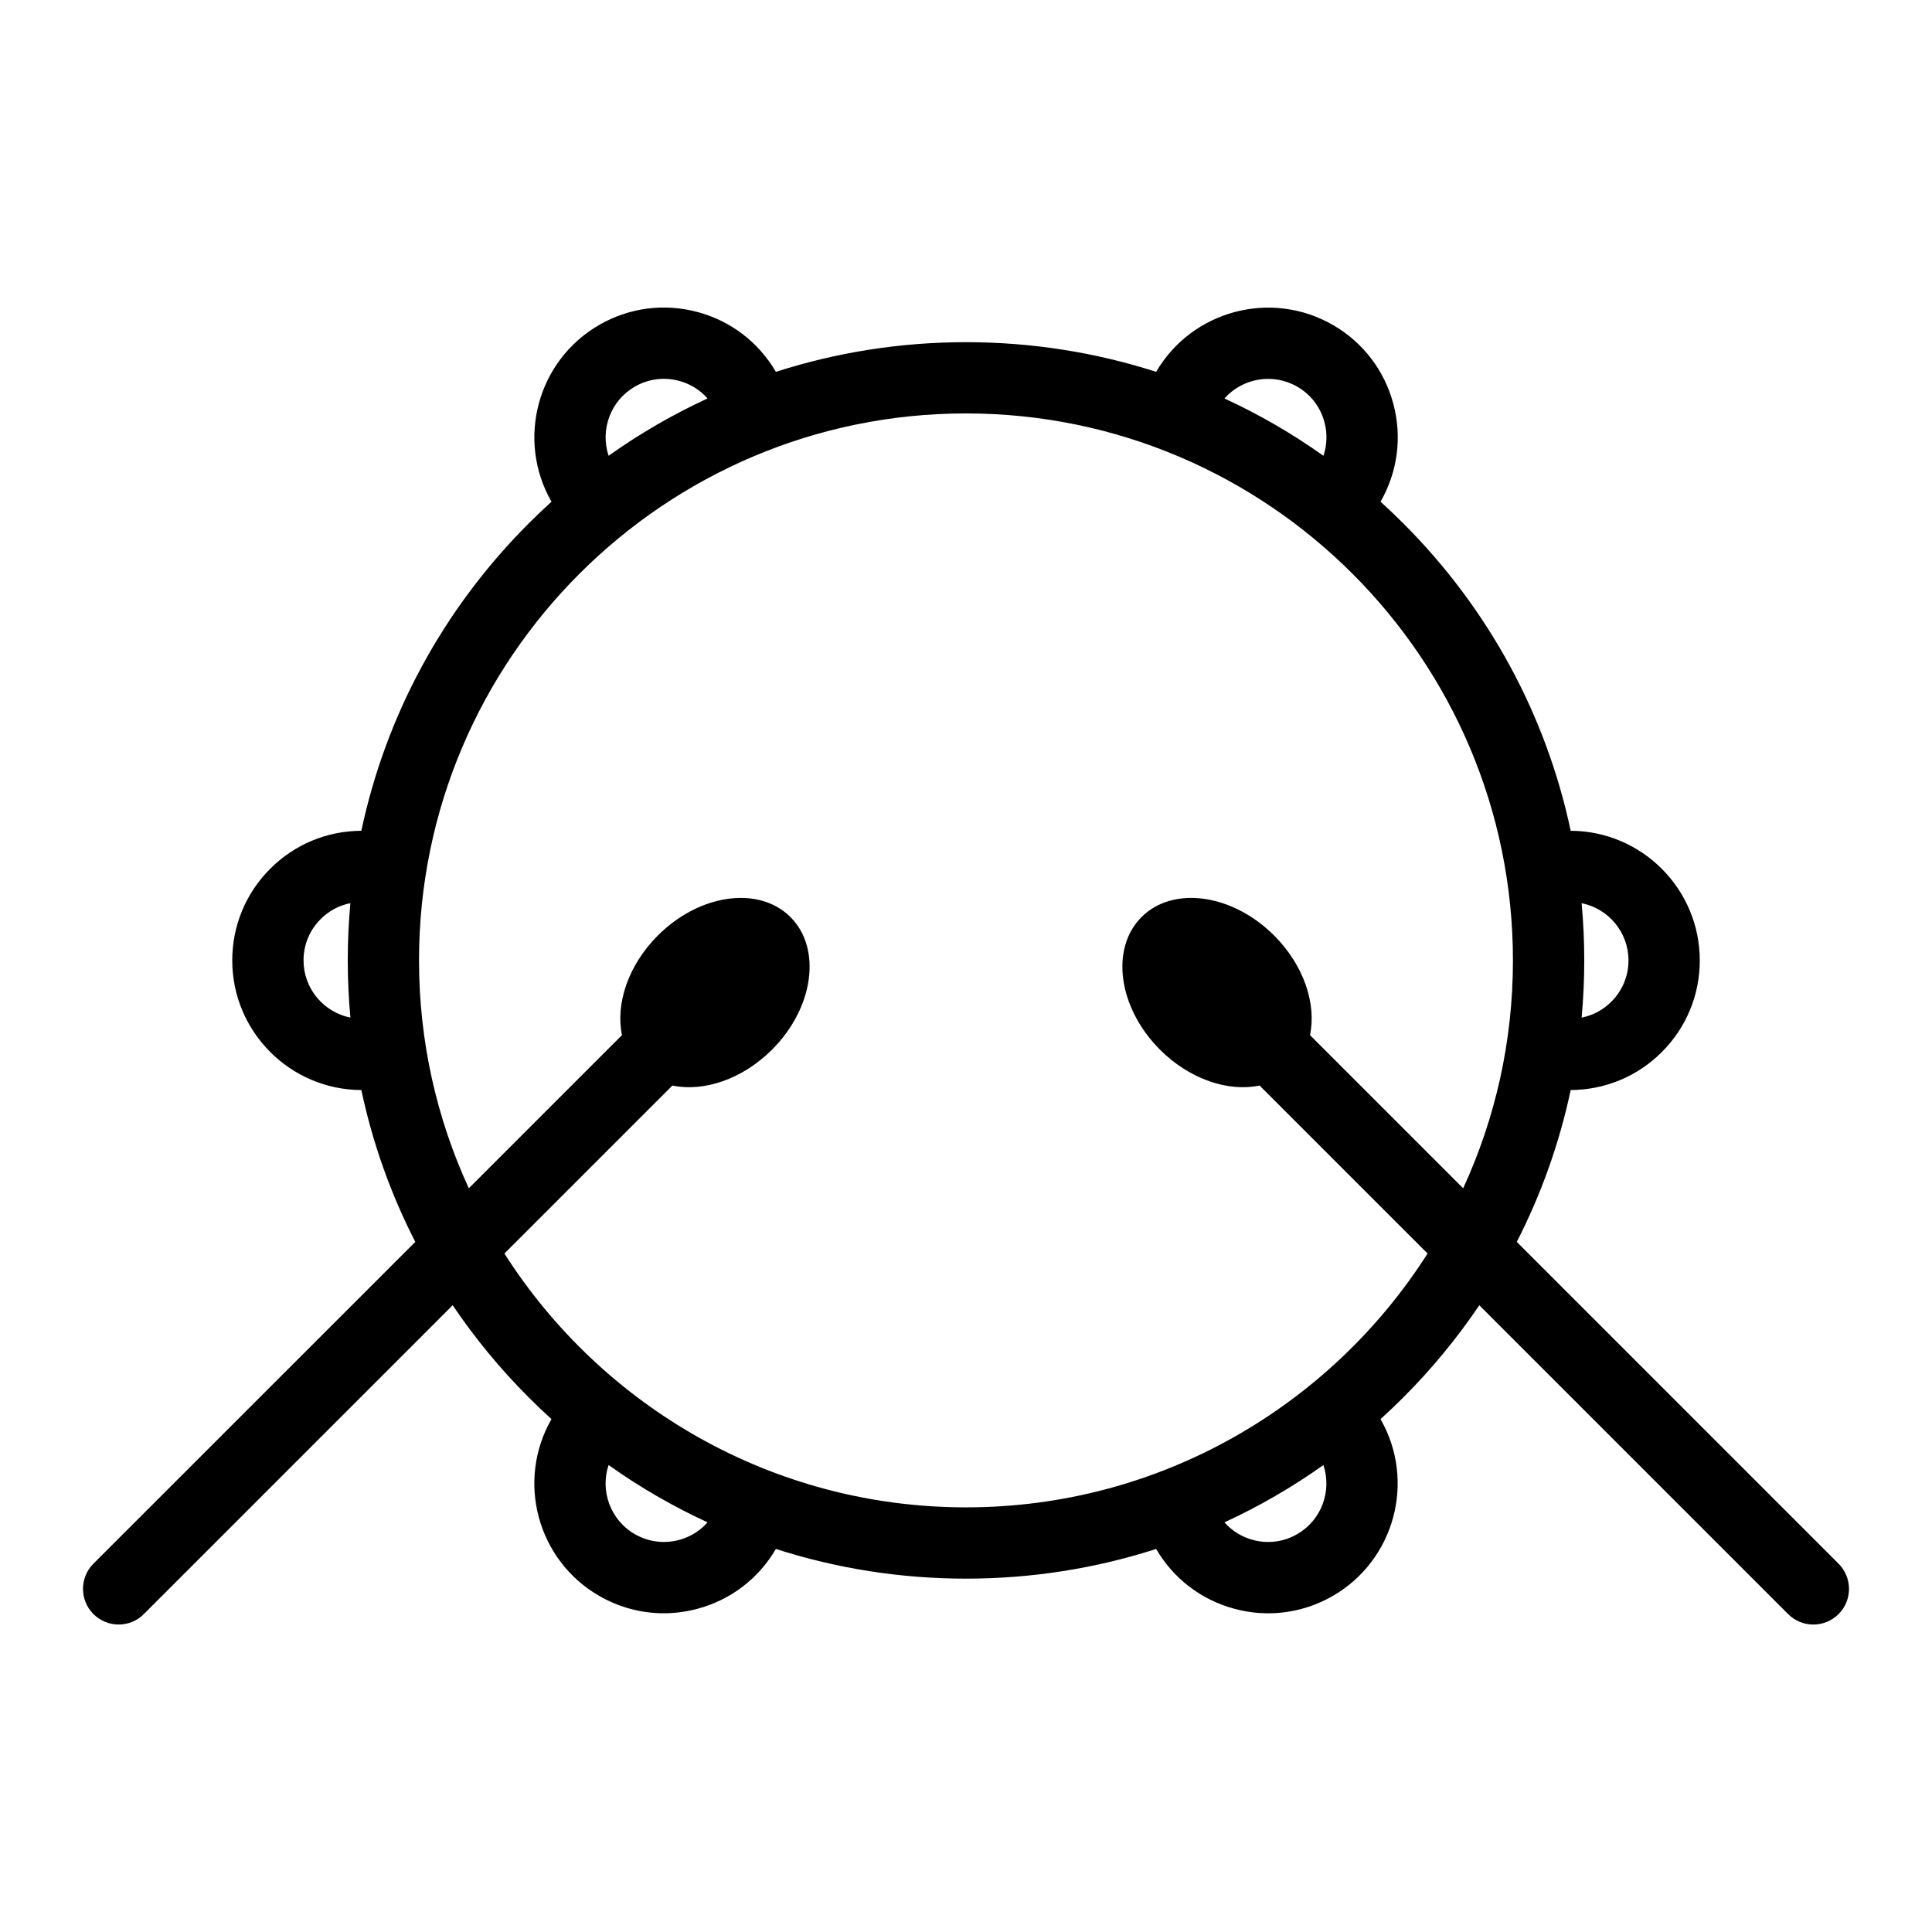 <?xml version="1.0" encoding="UTF-8"?>
<!-- Uploaded to: ICON Repo, www.svgrepo.com, Generator: ICON Repo Mixer Tools -->
<svg fill="#000000" width="800px" height="800px" version="1.1" viewBox="144 144 512 512" xmlns="http://www.w3.org/2000/svg">
 <path d="m545.96 473.11c6.508-12.699 11.309-26.211 14.289-40.242 9.121-0.039 17.695-3.606 24.148-10.059 6.488-6.488 10.062-15.117 10.062-24.293 0-18.898-15.336-34.277-34.211-34.352-6.508-30.656-21.707-58.82-44.391-81.5-1.961-1.961-3.961-3.863-6-5.707 4.547-7.93 5.746-17.148 3.383-25.98-2.375-8.863-8.059-16.273-16.008-20.859-16.355-9.441-37.324-3.863-46.84 12.426-16.07-5.172-33.02-7.863-50.387-7.863-17.367 0-34.316 2.695-50.387 7.863-4.594-7.867-11.965-13.5-20.77-15.859-8.863-2.371-18.121-1.156-26.07 3.434-16.375 9.453-22.023 30.449-12.625 46.84-2.039 1.848-4.039 3.75-6 5.707-22.684 22.684-37.883 50.848-44.391 81.5-9.121 0.039-17.695 3.606-24.148 10.059-6.488 6.488-10.062 15.117-10.062 24.297 0 18.898 15.336 34.277 34.211 34.352 2.981 14.031 7.781 27.543 14.289 40.242l-85.289 85.273c-3.688 3.688-3.688 9.672 0 13.359 1.844 1.844 4.262 2.766 6.68 2.766 2.418 0 4.836-0.922 6.68-2.766l81.84-81.844c5.863 8.691 12.605 16.883 20.184 24.461 1.961 1.961 3.961 3.863 6 5.711-9.398 16.395-3.75 37.387 12.629 46.84 5.293 3.059 11.168 4.617 17.121 4.617 2.984 0 5.988-0.391 8.949-1.188 8.809-2.359 16.176-7.992 20.77-15.859 16.066 5.176 33.02 7.871 50.387 7.871s34.316-2.695 50.387-7.863c4.594 7.867 11.965 13.5 20.77 15.859 2.961 0.793 5.965 1.188 8.949 1.188 5.953 0 11.828-1.562 17.121-4.617 16.375-9.457 22.023-30.449 12.625-46.84 2.039-1.848 4.039-3.75 6-5.711 7.578-7.578 14.316-15.773 20.18-24.461l81.844 81.844c1.844 1.848 4.262 2.766 6.68 2.766 2.418 0 4.836-0.922 6.68-2.766 3.688-3.688 3.688-9.672 0-13.359zm17.188-89.758c7.074 1.418 12.418 7.676 12.418 15.16 0 4.129-1.609 8.012-4.527 10.934-2.188 2.191-4.918 3.641-7.891 4.231 0.457-5.012 0.699-10.07 0.699-15.164-0.004-5.094-0.242-10.148-0.699-15.16zm-326.29 30.32c-7.07-1.418-12.418-7.676-12.418-15.16 0-4.133 1.609-8.016 4.527-10.934 2.191-2.191 4.918-3.641 7.887-4.231-0.457 5.012-0.695 10.07-0.695 15.164 0.004 5.094 0.242 10.148 0.699 15.16zm250.93-167.2c3.578 2.066 6.137 5.398 7.203 9.391 0.801 2.981 0.695 6.062-0.27 8.922-8.293-5.898-17.07-10.973-26.227-15.191 4.773-5.375 12.832-6.848 19.293-3.121zm-175.57 0c3.578-2.066 7.746-2.613 11.734-1.543 2.965 0.793 5.566 2.414 7.559 4.664-9.156 4.219-17.934 9.289-26.223 15.188-2.289-6.828 0.461-14.57 6.93-18.309zm11.734 305.63c-3.992 1.066-8.156 0.52-11.734-1.543-6.473-3.738-9.223-11.48-6.934-18.309 8.293 5.898 17.066 10.973 26.223 15.188-1.984 2.25-4.586 3.871-7.555 4.664zm163.83-1.543c-3.578 2.066-7.746 2.613-11.734 1.543-2.965-0.797-5.566-2.414-7.559-4.664 9.156-4.215 17.934-9.289 26.223-15.188 2.293 6.828-0.457 14.57-6.93 18.309zm43.973-91.652-40.594-40.594c1.738-8.266-1.629-18.523-9.508-26.398-11.051-11.051-26.781-13.238-35.137-4.883-8.355 8.352-6.168 24.086 4.883 35.137 7.879 7.879 18.133 11.246 26.398 9.508l44.523 44.523c-25.75 40.406-70.957 67.266-122.32 67.266-51.367 0-96.574-26.859-122.33-67.266l44.523-44.523c8.266 1.738 18.523-1.629 26.398-9.508 11.051-11.051 13.238-26.781 4.883-35.137-8.352-8.355-24.086-6.168-35.137 4.883-7.879 7.879-11.246 18.133-9.508 26.398l-40.594 40.594c-8.465-18.395-13.195-38.852-13.195-60.395 0-79.926 65.023-144.95 144.95-144.95 79.926 0 144.95 65.023 144.95 144.95 0.008 21.547-4.723 42-13.188 60.395z"/>
</svg>